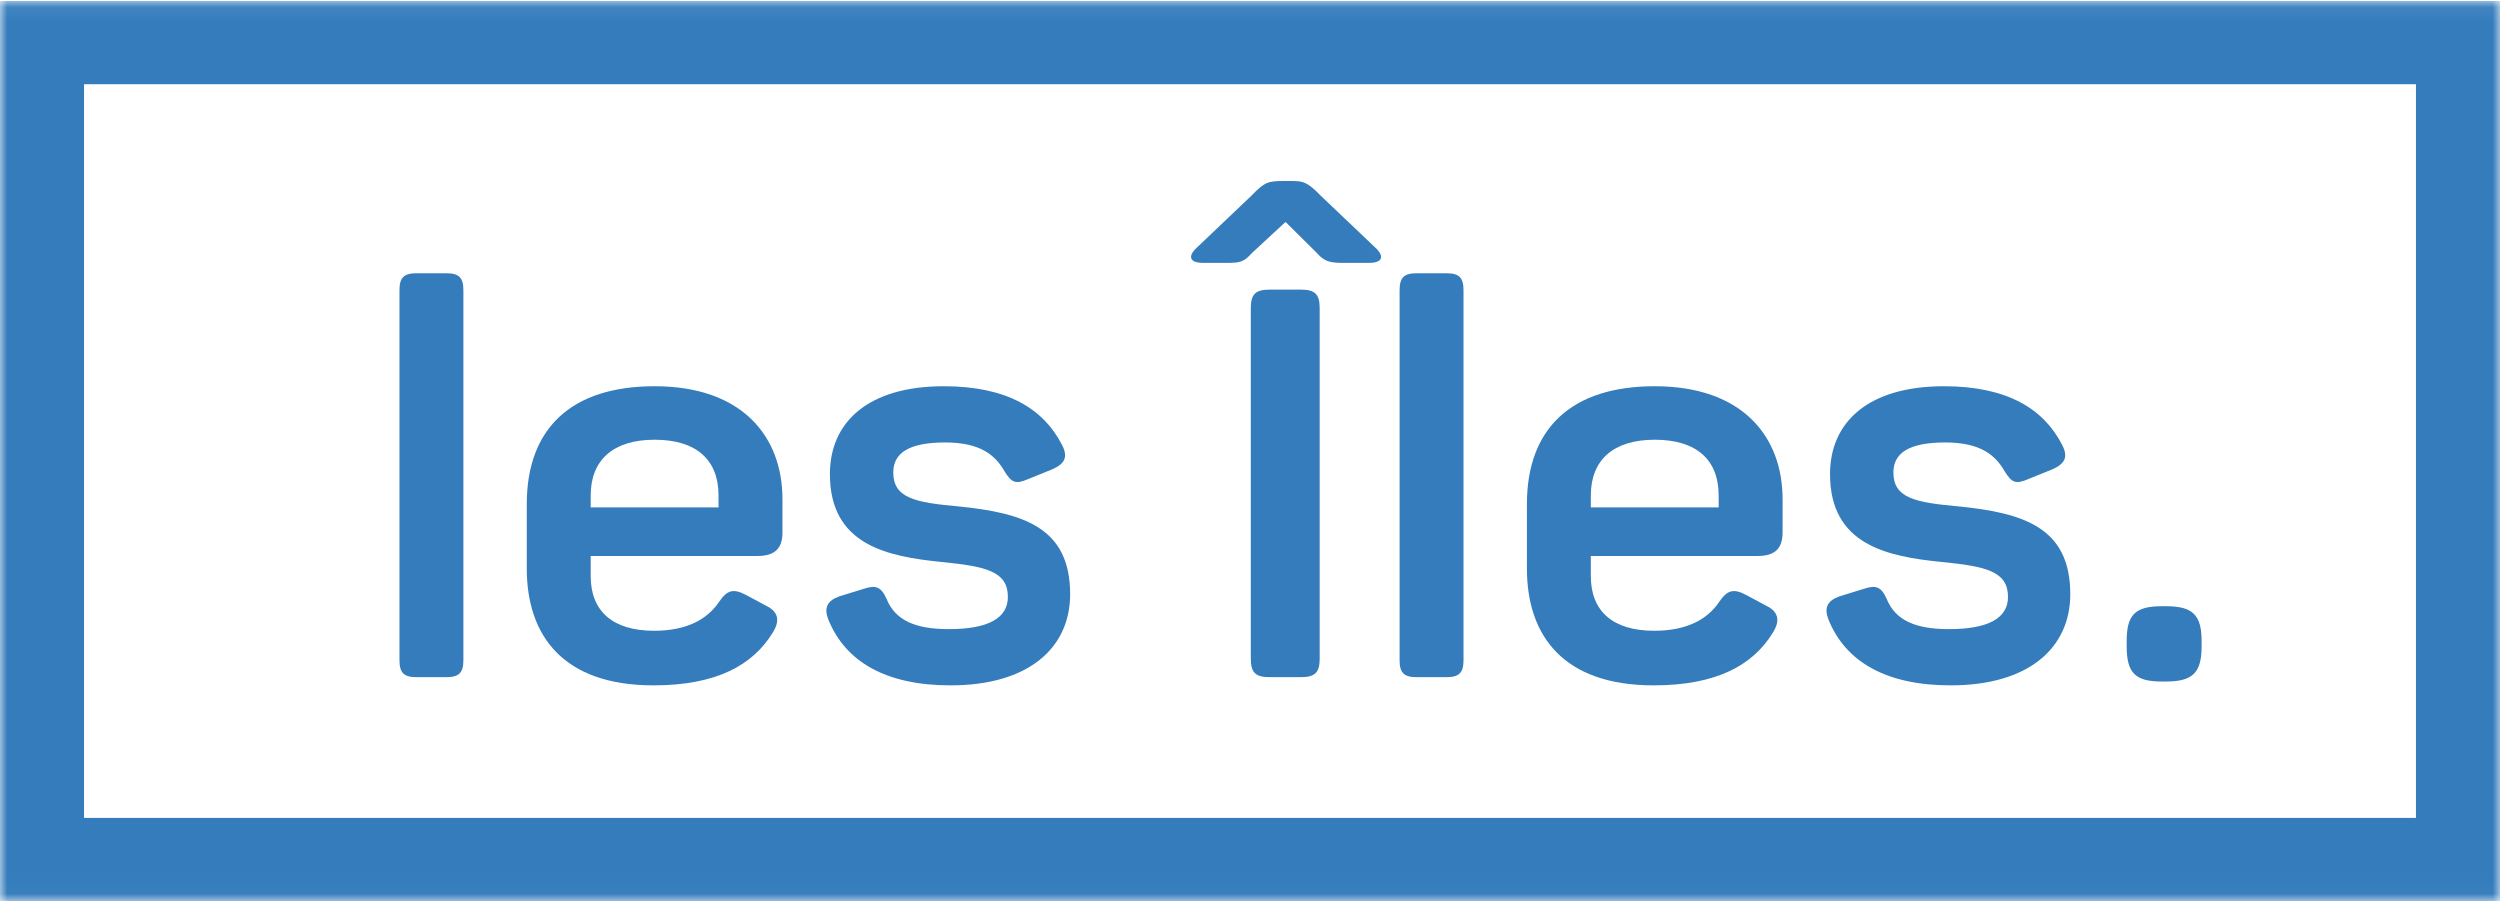 <svg width="172" height="62" viewBox="0 0 172 62" fill="none" xmlns="http://www.w3.org/2000/svg">
<g id="VECTORIEL_monochrome-blanc">
<g id="Group 3">
<mask id="mask0_246_1116" style="mask-type:luminance" maskUnits="userSpaceOnUse" x="0" y="0" width="172" height="62">
<path id="Clip 2" fill-rule="evenodd" clip-rule="evenodd" d="M0 0.067H172V61.972H0V0.067Z" fill="white"/>
</mask>
<g mask="url(#mask0_246_1116)">
<path id="Fill 1" fill-rule="evenodd" clip-rule="evenodd" d="M5.782 56.272H166.218V5.795H5.782V56.272ZM0 62H172V0.067H0V62Z" fill="#347CBC"/>
</g>
</g>
<path id="Fill 4" fill-rule="evenodd" clip-rule="evenodd" d="M27.484 45.425V19.964C27.484 19.1 27.787 18.799 28.659 18.799H30.706C31.578 18.799 31.881 19.1 31.881 19.964V45.425C31.881 46.288 31.578 46.589 30.706 46.589H28.659C27.787 46.589 27.484 46.288 27.484 45.425Z" fill="#347CBC"/>
<path id="Fill 5" fill-rule="evenodd" clip-rule="evenodd" d="M49.435 34.91V34.084C49.435 31.643 47.919 30.253 45.037 30.253C42.194 30.253 40.64 31.643 40.64 34.084V34.91H49.435ZM36.242 39.116V34.685C36.242 29.465 39.313 26.573 45.037 26.573C51.065 26.573 53.833 30.028 53.833 34.347V36.638C53.833 37.614 53.416 38.252 52.127 38.252H40.64V39.642C40.64 42.083 42.194 43.397 44.999 43.397C47.198 43.397 48.639 42.646 49.473 41.407C50.041 40.581 50.459 40.468 51.368 40.956L52.696 41.669C53.568 42.083 53.681 42.721 53.15 43.547C51.786 45.763 49.283 47.153 44.962 47.153C38.745 47.153 36.242 43.735 36.242 39.116Z" fill="#347CBC"/>
<path id="Fill 6" fill-rule="evenodd" clip-rule="evenodd" d="M56.983 42.608C56.68 41.82 56.907 41.332 57.741 41.031L59.447 40.505C60.243 40.243 60.622 40.355 61.002 41.219C61.608 42.684 62.973 43.284 65.285 43.284C67.977 43.284 69.342 42.533 69.342 41.069C69.342 39.304 67.825 38.966 64.792 38.665C61.039 38.29 57.097 37.501 57.097 32.619C57.097 29.051 59.712 26.573 64.944 26.573C69.304 26.573 71.806 28.15 73.057 30.591C73.512 31.455 73.247 31.906 72.412 32.282L70.745 32.957C69.873 33.333 69.607 33.22 69.114 32.431C68.47 31.305 67.447 30.441 65.02 30.441C62.556 30.441 61.457 31.155 61.457 32.506C61.457 34.272 62.973 34.572 65.892 34.835C70.441 35.286 73.626 36.3 73.626 40.881C73.626 44.561 70.783 47.153 65.399 47.153C60.964 47.153 58.158 45.538 56.983 42.608Z" fill="#347CBC"/>
<path id="Fill 7" fill-rule="evenodd" clip-rule="evenodd" d="M86.055 45.312V21.203C86.055 20.264 86.359 19.926 87.344 19.926H89.505C90.491 19.926 90.794 20.264 90.794 21.203V45.312C90.794 46.251 90.491 46.589 89.505 46.589H87.344C86.359 46.589 86.055 46.251 86.055 45.312ZM82.226 17.147L86.093 13.467C87.003 12.528 87.231 12.453 88.33 12.453H88.785C89.657 12.453 89.922 12.491 90.87 13.467L94.737 17.147C95.192 17.635 95.154 18.086 94.168 18.086H92.462C91.514 18.086 91.135 18.011 90.605 17.41L88.444 15.269L86.131 17.41C85.562 18.048 85.297 18.086 84.349 18.086H82.795C81.809 18.086 81.771 17.635 82.226 17.147Z" fill="#347CBC"/>
<path id="Fill 8" fill-rule="evenodd" clip-rule="evenodd" d="M96.292 45.425V19.964C96.292 19.1 96.596 18.799 97.468 18.799H99.515C100.387 18.799 100.69 19.1 100.69 19.964V45.425C100.69 46.288 100.387 46.589 99.515 46.589H97.468C96.596 46.589 96.292 46.288 96.292 45.425Z" fill="#347CBC"/>
<path id="Fill 9" fill-rule="evenodd" clip-rule="evenodd" d="M118.244 34.91V34.084C118.244 31.643 116.728 30.253 113.847 30.253C111.004 30.253 109.449 31.643 109.449 34.084V34.91H118.244ZM105.052 39.116V34.685C105.052 29.465 108.123 26.573 113.847 26.573C119.874 26.573 122.642 30.028 122.642 34.347V36.638C122.642 37.614 122.225 38.252 120.937 38.252H109.449V39.642C109.449 42.083 111.004 43.397 113.809 43.397C116.008 43.397 117.448 42.646 118.282 41.407C118.851 40.581 119.268 40.468 120.178 40.956L121.505 41.669C122.377 42.083 122.49 42.721 121.96 43.547C120.595 45.763 118.093 47.153 113.771 47.153C107.554 47.153 105.052 43.735 105.052 39.116Z" fill="#347CBC"/>
<path id="Fill 10" fill-rule="evenodd" clip-rule="evenodd" d="M125.792 42.608C125.489 41.82 125.716 41.332 126.549 41.031L128.256 40.505C129.052 40.243 129.431 40.355 129.81 41.219C130.417 42.684 131.782 43.284 134.094 43.284C136.786 43.284 138.15 42.533 138.15 41.069C138.15 39.304 136.634 38.966 133.601 38.665C129.849 38.29 125.906 37.501 125.906 32.619C125.906 29.051 128.522 26.573 133.753 26.573C138.113 26.573 140.615 28.15 141.866 30.591C142.32 31.455 142.055 31.906 141.222 32.282L139.553 32.957C138.681 33.333 138.416 33.22 137.923 32.431C137.279 31.305 136.255 30.441 133.828 30.441C131.365 30.441 130.265 31.155 130.265 32.506C130.265 34.272 131.782 34.572 134.701 34.835C139.25 35.286 142.435 36.3 142.435 40.881C142.435 44.561 139.591 47.153 134.208 47.153C129.773 47.153 126.967 45.538 125.792 42.608Z" fill="#347CBC"/>
<path id="Fill 11" fill-rule="evenodd" clip-rule="evenodd" d="M146.315 44.448V44.11C146.315 42.308 146.884 41.707 148.741 41.707H149.007C150.864 41.707 151.471 42.308 151.471 44.11V44.448C151.471 46.288 150.864 46.889 149.007 46.889H148.741C146.884 46.889 146.315 46.288 146.315 44.448Z" fill="#347CBC"/>
</g>
</svg>
